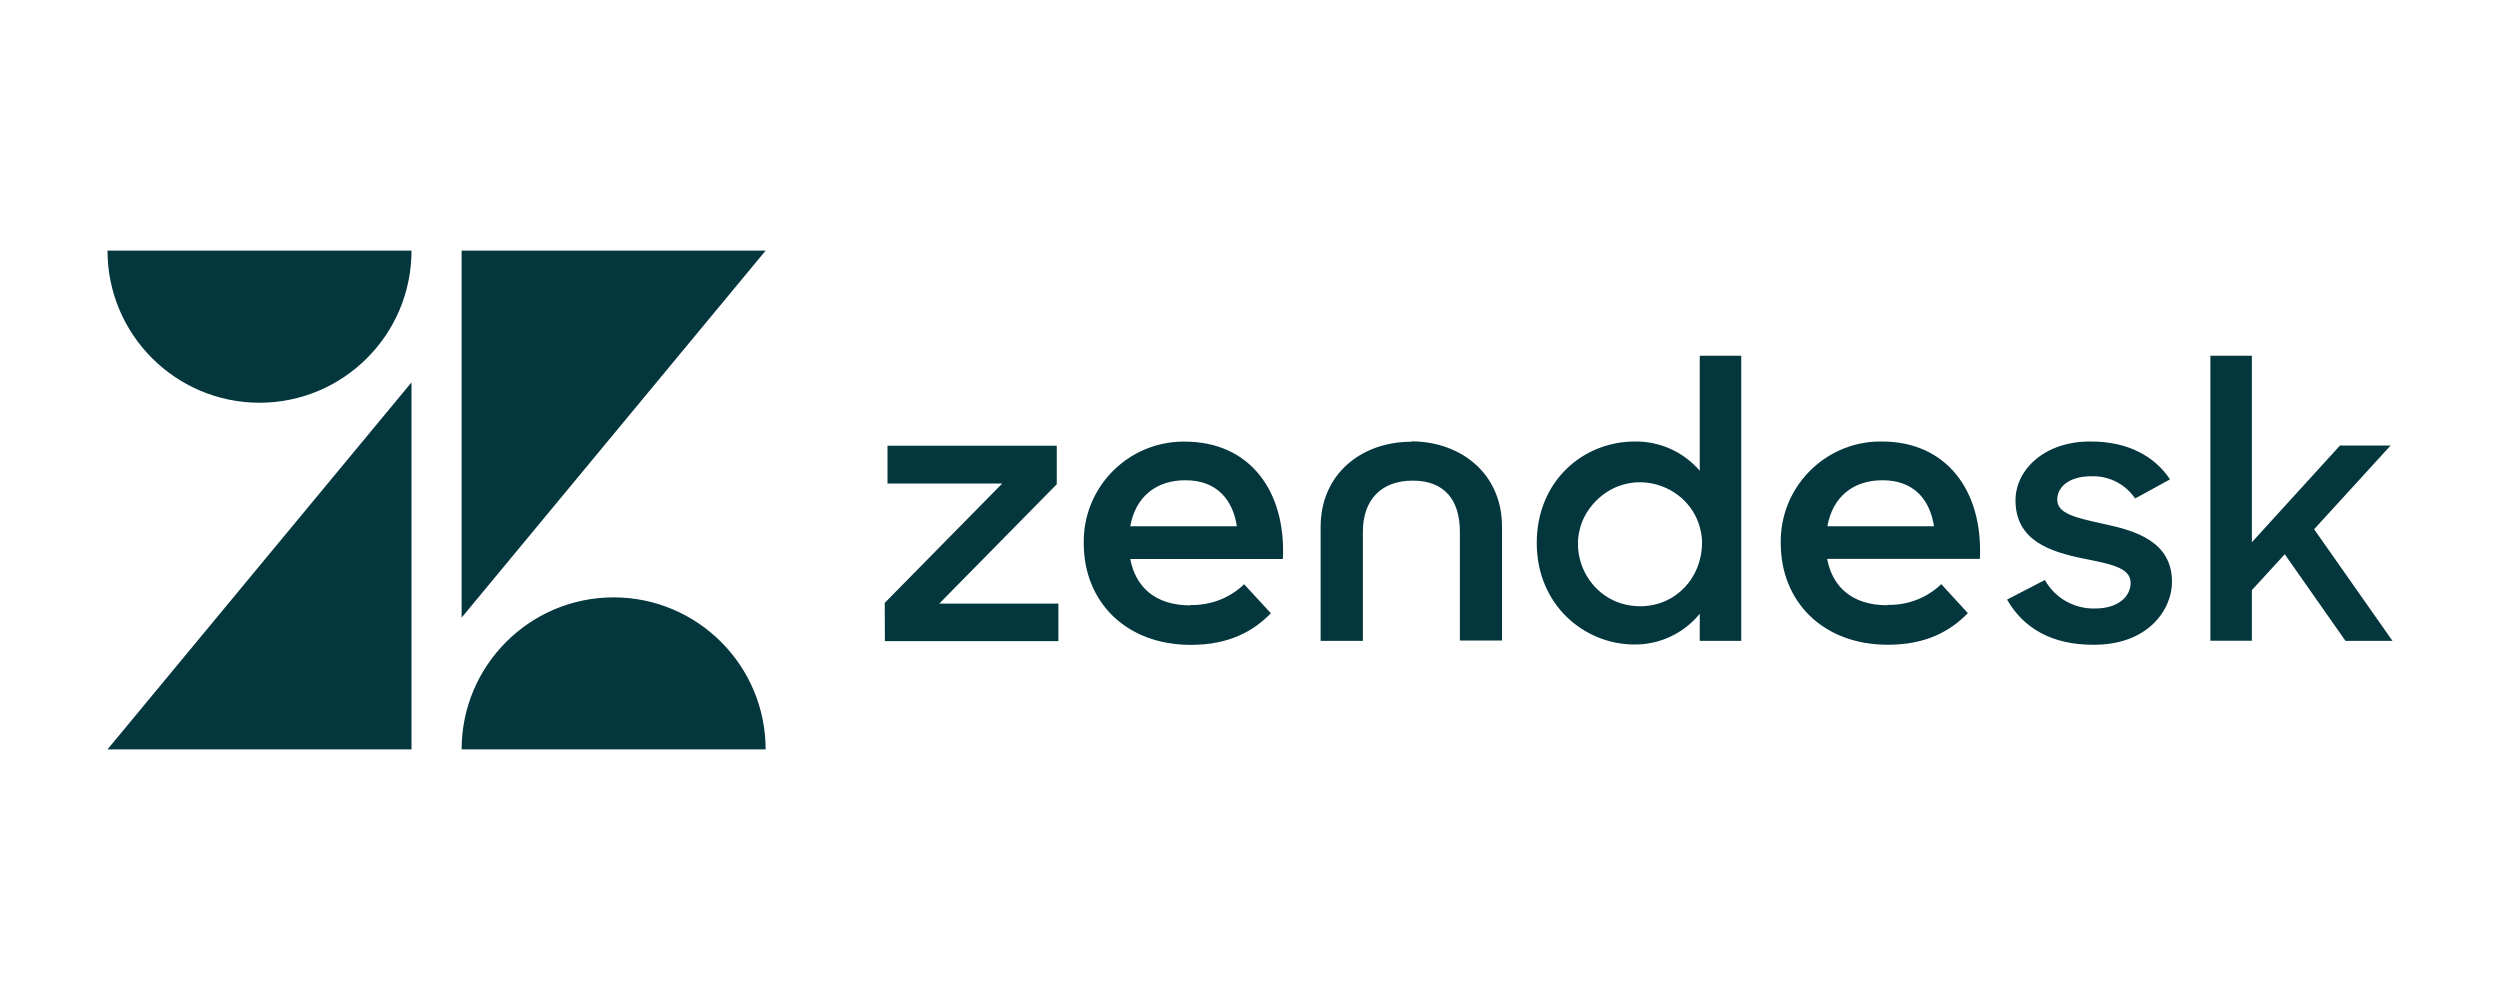 <?xml version="1.0" encoding="utf-8"?>
<!-- Generator: Adobe Illustrator 27.4.1, SVG Export Plug-In . SVG Version: 6.00 Build 0)  -->
<svg version="1.1" id="Layer_1" xmlns="http://www.w3.org/2000/svg" xmlns:xlink="http://www.w3.org/1999/xlink" x="0px" y="0px"
	 viewBox="0 0 2000 800" style="enable-background:new 0 0 2000 800;" xml:space="preserve">
<style type="text/css">
	.st0{fill:#03363D;}
</style>
<path class="st0" d="M1510,483.9c16,0.4,31.5-5.5,43-16.6l21.3,23.2c-14.1,14.5-33.6,25.3-64,25.3c-52,0-85.7-34.5-85.7-81.2
	c-0.8-44.2,34.4-80.6,78.5-81.4c0.8,0,1.6,0,2.4,0c51.7,0,81,39.3,78.4,93.9h-122.2c4.3,22.6,20.2,37.1,48.1,37.1 M1547.2,421
	c-3.3-21.2-15.9-36.8-41.2-36.8c-23.5,0-39.9,13.3-44.1,36.8H1547.2L1547.2,421z M707.8,482.3l94-95.5h-91.8v-30.2h135.4v30.8
	l-94,95.5h95.3v30H707.9L707.8,482.3L707.8,482.3z M952.3,484c16,0.4,31.5-5.5,43-16.6l21.4,23.2c-14.1,14.5-33.6,25.3-64,25.3
	c-52,0-85.7-34.5-85.7-81.2c-0.8-44.2,34.4-80.6,78.5-81.4c0.8,0,1.6,0,2.4,0c51.7,0,81,39.3,78.4,93.9H904.2
	c4.3,22.6,20.2,37.1,48.1,37.1 M989.5,421c-3.3-21.2-15.9-36.8-41.2-36.8c-23.5,0-39.9,13.3-44.1,36.8H989.5L989.5,421z
	 M1229.4,434.4c0-49.8,37.3-81.2,78.4-81.2c20-0.3,39,8.3,52,23.4v-92h33.2v228.1h-33.2v-21.7c-12.8,15.7-32.1,24.8-52.3,24.6
	C1267.6,515.6,1229.4,484.1,1229.4,434.4 M1361.7,434.1c-1.2-43.8-54.3-64.6-85.1-33.2c-30.8,31.4-8.3,84.1,35.5,84.1
	c28.5,0,49.5-22.8,49.5-50.7 M1605.8,479.6l30.1-15.6c8.1,14.5,23.5,23.2,40.1,22.8c18.8,0,28.5-9.7,28.5-20.6
	c0-12.7-18.2-15.3-37.9-19.4c-26.6-5.4-54.2-14.4-54.2-46.5c0-24.7,23.5-47.5,60.5-47.1c29,0,50.8,11.6,63.1,30.3l-27.9,15.3
	c-7.8-11.6-21.1-18.3-35.1-17.8c-17.9,0-27.2,8.7-27.2,18.7c0,11.2,14.4,14.4,37,19.4c25.7,5.4,54.8,14.1,54.8,46.5
	c0,21.7-18.8,50.6-63.3,50.2c-32.6,0-55.5-13.1-68.7-36.2 M1827.8,443.4l-26.3,28.7v40.5h-33.2V284.6h33.2v149.2l70.5-77.4h40.5
	l-61.2,67l62.7,89.3h-37.6L1827.8,443.4L1827.8,443.4z M1128.9,353.4c-39.5,0-72.4,25.6-72.4,68.1v91.2h33.8v-87.3
	c0-25.6,14.7-40.9,39.9-40.9s37.7,15.3,37.7,40.9v87h33.7v-91.2c0-42.5-33.2-68.1-72.4-68.1 M329.2,305.9v293.6H86L329.2,305.9z
	 M329.2,200.5c0,67.2-54.4,121.6-121.6,121.7C140.5,322.1,86,267.7,86,200.5H329.2L329.2,200.5z M369.3,599.5
	c0-67.1,54.5-121.6,121.6-121.6c67.1,0,121.6,54.5,121.6,121.6H369.3L369.3,599.5z M369.3,494.1V200.5h243.2L369.3,494.1
	L369.3,494.1z"/>
</svg>
